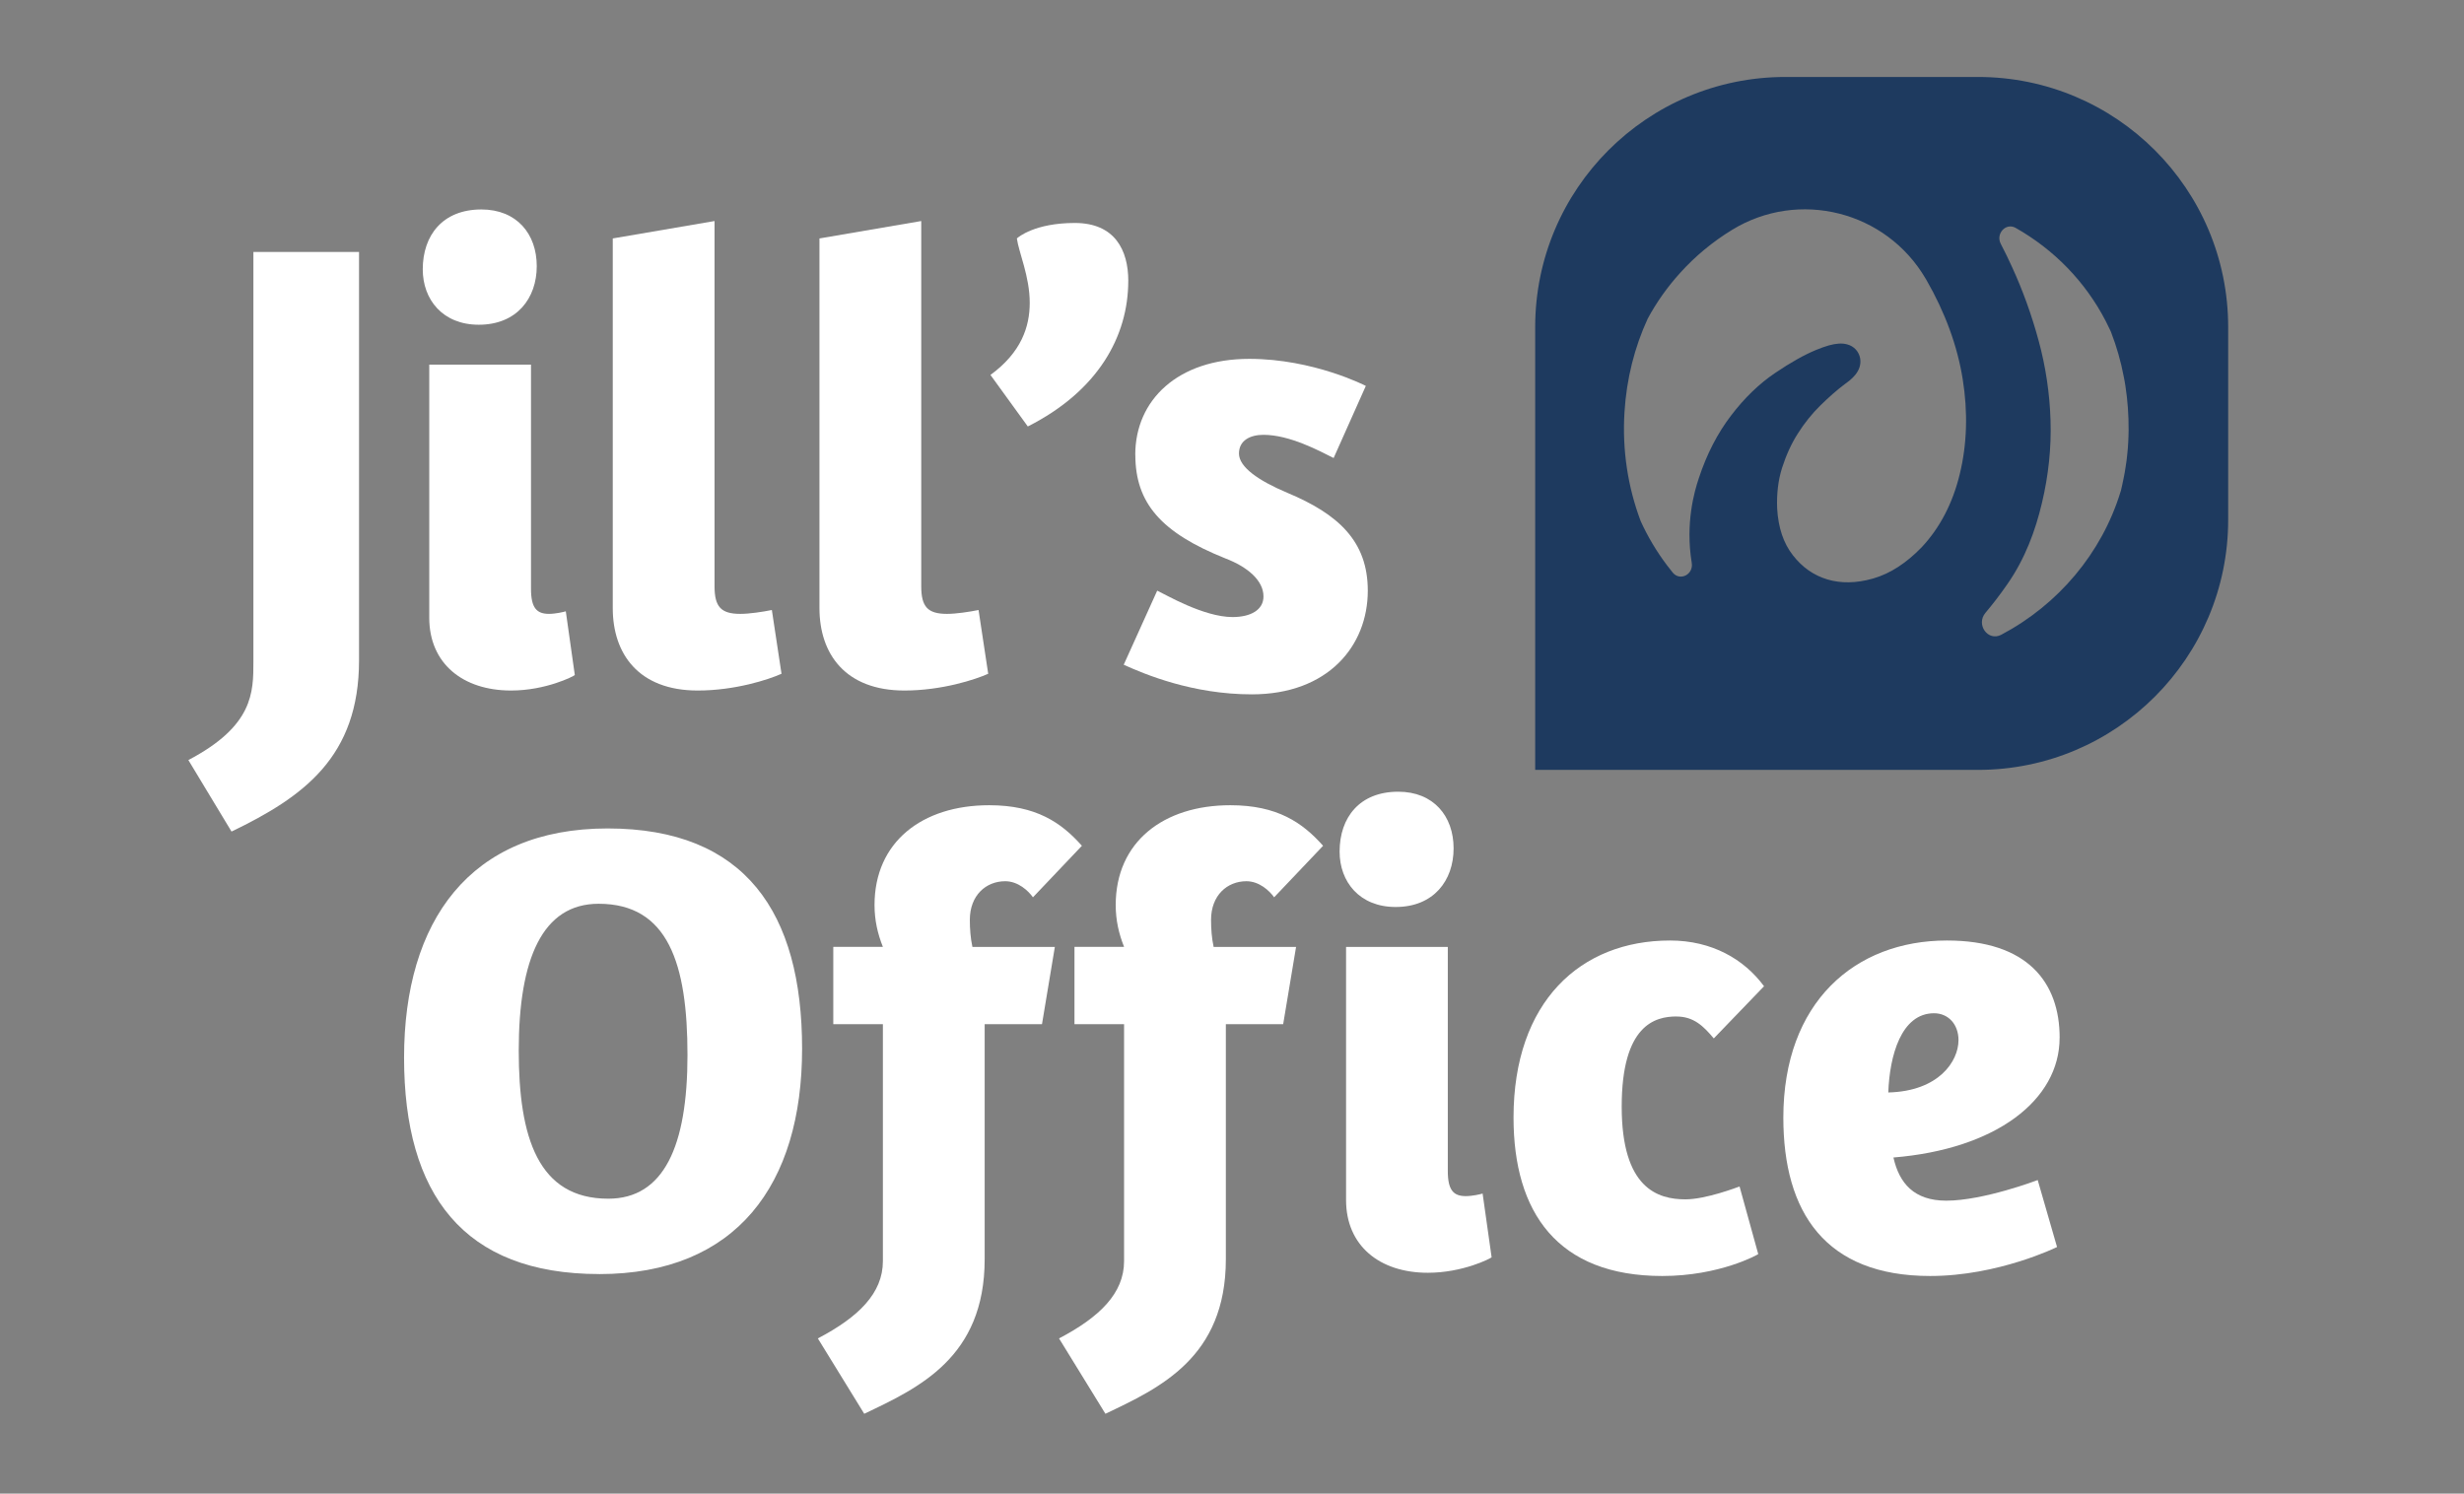 <?xml version="1.0" standalone="no"?>
<!DOCTYPE svg PUBLIC "-//W3C//DTD SVG 1.1//EN" "http://www.w3.org/Graphics/SVG/1.1/DTD/svg11.dtd">
<svg xmlns="http://www.w3.org/2000/svg" id="Layer_1" data-name="Layer 1" viewBox="0 0 689.5 418" width="689.5" height="418">
  <rect x="0" y="0" width="689.5" height="418" fill="#808080" stroke="none"/>
  <defs>
    <style>
      .cls-1 {
        fill: #1e3a5f;
      }

      .cls-1, .cls-2 {
        stroke-width: 0px;
      }

      .cls-2 {
        fill: #fff;
      }
    </style>
  </defs>
  <g>
    <path class="cls-2" d="M64.78,232.71l-12.07-20c18.2-9.55,18.2-18.92,18.2-27.57v-114.62h29.56v114.26c0,27.03-15.5,38.21-35.68,47.94Z"/>
    <path class="cls-2" d="M133.98,90.88c-10.09,0-15.68-7.03-15.68-15.5,0-9.55,5.59-16.76,16.4-16.76,9.91,0,15.5,6.85,15.5,15.86s-5.59,16.4-16.22,16.4ZM120.11,102.05h28.48v62.72c0,5.41,1.62,7.03,5.05,7.03,1.8,0,4.15-.54,4.69-.72l2.52,17.84c-.36.36-8.11,4.33-17.84,4.33-13.52,0-22.89-7.57-22.89-20.37v-70.83Z"/>
    <path class="cls-2" d="M171.47,66.73l28.48-4.87v102.19c0,5.77,1.8,7.75,7.21,7.75,2.52,0,6.13-.54,8.83-1.08l2.7,17.84c-3.6,1.62-12.98,4.69-23.43,4.69-16.58,0-23.79-10.27-23.79-23.07v-103.45Z"/>
    <path class="cls-2" d="M229.31,66.73l28.48-4.87v102.19c0,5.77,1.8,7.75,7.21,7.75,2.52,0,6.13-.54,8.83-1.08l2.7,17.84c-3.6,1.62-12.98,4.69-23.43,4.69-16.58,0-23.79-10.27-23.79-23.07v-103.45Z"/>
    <path class="cls-2" d="M315.72,78.62c0,15.5-8.47,30.82-28.11,40.73l-10.45-14.42c8.65-6.31,10.99-13.52,10.99-20.18,0-7.39-3.06-14.06-3.6-18.02.36-.36,5.05-4.33,16.22-4.33s14.96,7.57,14.96,16.22Z"/>
    <path class="cls-2" d="M317.68,127.28c0-15.32,11.89-26.85,31.9-26.85,18.02,0,32.62,7.57,32.62,7.57l-9.01,20.18c-3.96-1.98-12.26-6.49-19.64-6.49-3.79,0-6.85,1.62-6.85,5.23,0,3.78,5.41,7.57,13.52,10.99,14.24,5.95,22.53,13.52,22.53,27.39,0,15.5-11.17,29.02-32.44,29.02-16.58,0-29.92-5.59-35.86-8.29l9.37-20.73c2.34,1.08,12.98,7.39,21.09,7.39,5.05,0,8.65-1.98,8.65-5.77,0-4.5-4.51-8.29-10.63-10.63-18.02-7.21-25.23-15.5-25.23-29.02Z"/>
    <path class="cls-2" d="M167.68,356.56c-38.03,0-54.61-22.35-54.61-60.55s18.38-64.16,56.95-64.16,54.43,23.61,54.43,61.64-18.38,63.08-56.77,63.08ZM170.21,335.47c15.5,0,22.17-14.6,22.17-40.19s-5.41-42.35-24.87-42.35c-15.68,0-22.35,15.32-22.35,41.09,0,24.33,5.41,41.45,25.05,41.45Z"/>
    <path class="cls-2" d="M281.3,246.62c-5.41,0-9.91,3.96-9.91,10.81,0,2.52.18,5.05.72,7.57h23.07l-3.6,21.63h-16.04v65.78c0,27.57-18.56,36.04-33.7,43.25l-12.98-21.09c11.35-5.95,18.2-12.62,18.2-21.63v-66.32h-13.88v-21.63h13.88c-1.44-3.6-2.34-7.39-2.34-11.71,0-17.66,13.34-27.93,32.08-27.93,13.16,0,20.19,4.87,25.95,11.35l-13.7,14.42c-1.26-1.8-4.15-4.5-7.75-4.5Z"/>
    <path class="cls-2" d="M348.8,246.62c-5.41,0-9.91,3.96-9.91,10.81,0,2.52.18,5.05.72,7.57h23.07l-3.61,21.63h-16.04v65.78c0,27.57-18.56,36.04-33.7,43.25l-12.98-21.09c11.35-5.95,18.2-12.62,18.2-21.63v-66.32h-13.88v-21.63h13.88c-1.44-3.6-2.34-7.39-2.34-11.71,0-17.66,13.34-27.93,32.08-27.93,13.16,0,20.19,4.87,25.95,11.35l-13.7,14.42c-1.26-1.8-4.15-4.5-7.75-4.5Z"/>
    <path class="cls-2" d="M390.54,253.83c-10.09,0-15.68-7.03-15.68-15.5,0-9.55,5.59-16.76,16.4-16.76,9.91,0,15.5,6.85,15.5,15.86s-5.59,16.4-16.22,16.4ZM376.66,265h28.48v62.72c0,5.41,1.62,7.03,5.05,7.03,1.8,0,4.15-.54,4.69-.72l2.52,17.84c-.36.36-8.11,4.33-17.84,4.33-13.52,0-22.89-7.57-22.89-20.37v-70.83Z"/>
    <path class="cls-2" d="M469.12,284.47c-5.95,0-15.32,2.34-15.32,25.23s10.09,25.95,17.84,25.95c5.77,0,14.6-3.42,15.14-3.6l5.23,18.92c-.18.18-10.81,6.13-26.85,6.13-29.38,0-41.63-17.84-41.63-44.33,0-32.44,18.74-49.56,43.79-49.56,11.71,0,20.73,5.23,26.31,12.8l-14.06,14.6c-2.88-3.42-5.59-6.13-10.45-6.13Z"/>
    <path class="cls-2" d="M576.34,290.42c0,17.48-17.84,31.18-46.5,33.52,1.62,7.21,5.77,12.08,14.78,12.08,10.45,0,25.59-5.77,25.59-5.77l5.41,18.74s-16.4,8.11-35.5,8.11c-29.38,0-41.09-17.84-41.09-44.33,0-32.26,20-49.56,45.78-49.56,22.53,0,31.54,11.71,31.54,27.21ZM548.05,291.14c0-4.51-2.88-7.57-6.85-7.57-9.19,0-12.44,11.89-12.8,22.17,14.24-.36,19.64-8.83,19.64-14.6Z"/>
  </g>
  <path class="cls-1" d="M553.5,21.54h-53.91c-38.66,0-70,31.34-70,70v123.92h123.91c38.66,0,70.01-31.35,70.01-70.01v-53.91c0-38.66-31.35-70-70.01-70ZM548.4,132.67c-1.97,8.18-5.59,15.09-10.67,20.5-4.25,4.39-8.76,7.33-13.44,8.69l-.35.1c-4.5,1.26-8.73,1.34-12.56.21-3.85-1.16-7.03-3.37-9.69-6.79-2.63-3.38-4.07-7.67-4.39-13.05-.17-4.09.28-7.91,1.36-11.35,1.14-3.57,2.63-6.84,4.44-9.67,1.82-2.88,3.94-5.53,6.28-7.82,2.4-2.36,4.71-4.38,6.82-5.97,1.69-1.21,4.88-3.52,4.34-7.16-.33-1.95-1.71-3.48-3.65-3.98-1.39-.39-3.04-.29-5.13.29-1.07.31-2.25.72-3.62,1.29-3.27,1.35-7.1,3.51-11.39,6.41-4.48,3.02-8.61,7.02-12.35,11.93-3.76,4.91-6.81,10.8-9.02,17.53-1.27,3.77-3.79,12.64-1.99,23.62,0,.02-.01.03.01.08.54,3.24-3.27,5.2-5.32,2.72-.56-.7-1.11-1.39-1.64-2.1-2.86-3.79-5.33-7.92-7.32-12.29-.02-.06-.04-.11-.06-.16-3.51-9.35-5.15-19.67-4.48-30.4.58-9.32,2.82-18.11,6.47-26.06,0-.01.01-.02.01-.03,2.5-4.64,5.56-8.94,9.07-12.81,4.24-4.71,9.15-8.77,14.59-12.09,18.61-11.38,43.05-5.27,54.13,13.68.07.12.14.23.2.33,5.25,9.12,8.67,18.45,10.17,27.79,1.48,9.22,1.22,18.19-.82,26.56ZM595.61,122.12c-.02.55-.03,1.11-.07,1.65-.04.55-.07,1.11-.11,1.67-.03.48-.08.94-.13,1.41-.06.67-.13,1.34-.22,2.01-.07.53-.15,1.08-.24,1.61-.16,1.2-.38,2.4-.63,3.57-.12.59-.24,1.17-.37,1.76-.09.47-.2.94-.32,1.41l.02.02s-.03.08-.05.1c-.03.07-.06.14-.08.22-.03.05-.03.13-.06.21-5.24,17.01-17.35,31.44-33.36,39.89-3.71,1.94-7.16-2.89-4.39-6.16,1.93-2.29,3.99-4.94,6.14-8.04,4.91-7.05,7.83-14.92,9.66-22.71,1.82-7.65,2.65-15.45,2.4-23.06-.23-7.59-1.36-15.12-3.34-22.37-1.94-7.15-4.43-14.06-7.4-20.52-1.01-2.22-2.06-4.42-3.18-6.54-1.48-2.85,1.42-6.01,4.15-4.48,10.75,6.07,19.56,15.11,25.24,26.14.45.87.88,1.75,1.29,2.64.06.14.12.27.18.41,1.54,4,2.75,8.18,3.57,12.55.09.44.16.87.25,1.3.06.38.12.73.18,1.1.63,4.04.94,8.25.91,12.53,0,.56-.02,1.12-.04,1.68Z"/>
</svg>